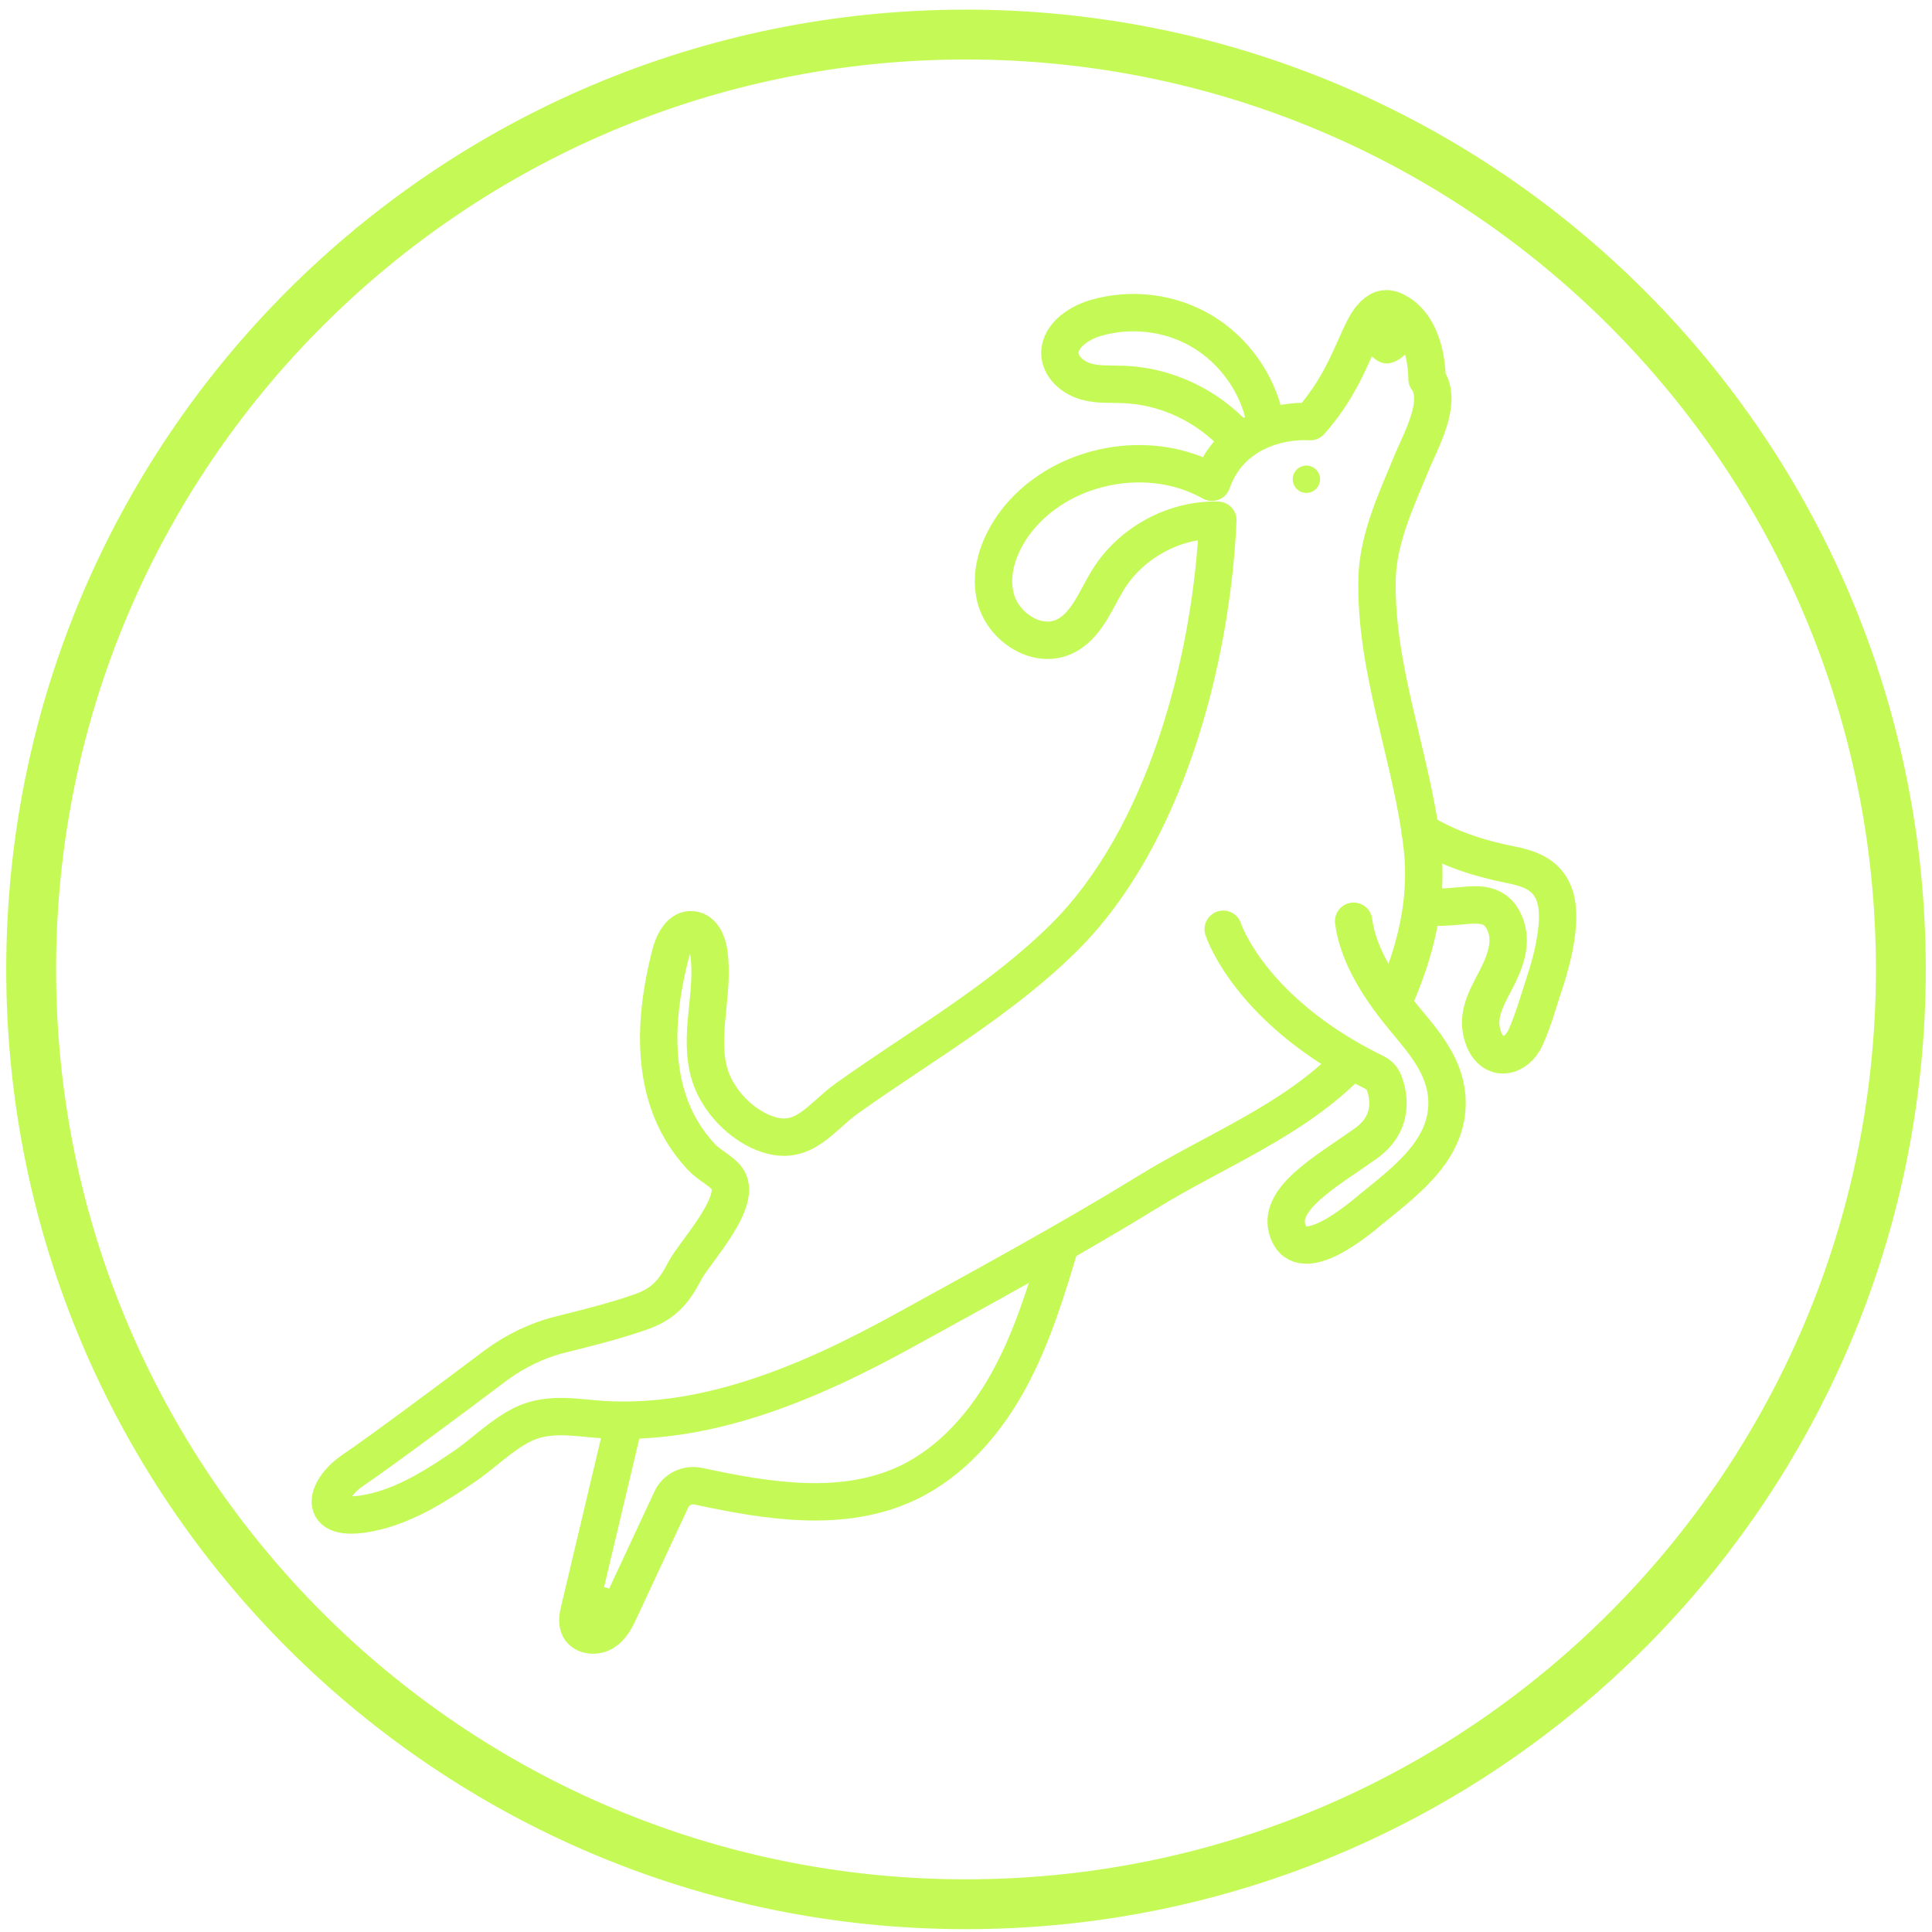<svg width="62" height="62" viewBox="0 0 62 62" fill="none" xmlns="http://www.w3.org/2000/svg">
<path d="M31 61.109C47.569 61.109 61 47.678 61 31.109C61 14.541 47.569 1.109 31 1.109C14.431 1.109 1 14.541 1 31.109C1 47.678 14.431 61.109 31 61.109Z" stroke="#C5FA56" stroke-width="1.6" stroke-linecap="round" stroke-linejoin="round"/>
<path d="M41.923 15.818C42.165 15.818 42.362 15.622 42.362 15.379C42.362 15.137 42.165 14.941 41.923 14.941C41.681 14.941 41.485 15.137 41.485 15.379C41.485 15.622 41.681 15.818 41.923 15.818Z" fill="#C5FA56"/>
<path d="M20.007 45.713C19.54 47.696 19.063 49.678 18.596 51.661C18.549 51.852 18.51 52.071 18.596 52.243C18.739 52.51 19.14 52.529 19.387 52.367C19.635 52.205 19.778 51.919 19.902 51.642L21.542 48.125C21.694 47.791 22.057 47.619 22.419 47.696C24.669 48.182 27.061 48.563 29.12 47.591C30.531 46.923 31.618 45.675 32.371 44.302C33.124 42.929 33.582 41.413 34.03 39.917" stroke="#C5FA56" stroke-width="1.2" stroke-linecap="round" stroke-linejoin="round"/>
<path d="M45.574 26.675C46.489 27.238 47.443 27.543 48.491 27.753C48.92 27.838 49.378 27.972 49.664 28.325C49.969 28.697 50.007 29.202 49.978 29.659C49.931 30.298 49.769 30.927 49.569 31.537C49.368 32.147 49.206 32.739 48.958 33.291C48.663 33.949 47.919 34.092 47.624 33.358C47.338 32.653 47.672 32.081 47.996 31.461C48.291 30.889 48.568 30.231 48.272 29.593C47.948 28.887 47.3 29.04 46.67 29.087C46.327 29.116 45.984 29.125 45.641 29.106" stroke="#C5FA56" stroke-width="1.2" stroke-linecap="round" stroke-linejoin="round"/>
<path d="M40.589 13.454C40.35 12.29 39.597 11.242 38.577 10.632C37.557 10.022 36.28 9.869 35.136 10.212C34.564 10.384 33.944 10.832 34.02 11.423C34.078 11.833 34.459 12.128 34.85 12.243C35.241 12.357 35.67 12.319 36.08 12.338C37.433 12.395 38.758 13.024 39.673 14.035" stroke="#C5FA56" stroke-width="1.2" stroke-linecap="round" stroke-linejoin="round"/>
<path d="M44.497 11.661C44.793 11.661 45.098 11.432 45.279 11.127C45.346 11.013 45.403 10.88 45.393 10.746C45.393 10.651 45.346 10.575 45.298 10.508C45.117 10.25 44.783 10.155 44.478 10.26C44.221 10.346 43.849 10.679 43.849 11.023C43.849 11.366 44.211 11.661 44.487 11.661H44.497Z" fill="#C5FA56"/>
<path d="M44.716 32.148C45.422 30.565 45.841 28.916 45.641 27.171C45.326 24.359 44.116 21.48 44.192 18.544C44.23 17.257 44.821 16.018 45.298 14.855C45.574 14.178 46.327 12.882 45.794 12.157C45.794 12.157 45.832 10.527 44.792 9.993C44.507 9.841 44.278 9.907 44.087 10.107C44.068 10.107 44.068 10.127 44.059 10.136C44.011 10.184 43.973 10.222 43.935 10.279C43.506 10.889 43.22 12.224 42.047 13.53C41.008 13.473 39.445 13.892 38.892 15.475C36.909 14.359 34.173 14.864 32.714 16.599C32.114 17.324 31.713 18.296 31.952 19.202C32.19 20.107 33.239 20.813 34.106 20.451C34.859 20.136 35.155 19.25 35.584 18.563C36.327 17.4 37.7 16.657 39.082 16.695C38.873 21.29 37.357 26.885 34.163 30.069C32.114 32.109 29.549 33.558 27.195 35.236C26.356 35.827 25.813 36.781 24.659 36.409C23.811 36.142 23.038 35.331 22.781 34.502C22.39 33.234 22.943 31.852 22.743 30.546C22.695 30.241 22.543 29.879 22.228 29.84C21.847 29.783 21.609 30.25 21.513 30.632C21.122 32.176 20.941 33.835 21.447 35.35C21.666 36.008 22.028 36.618 22.505 37.124C22.733 37.371 23.077 37.534 23.296 37.772C23.925 38.477 22.305 40.155 21.98 40.775C21.609 41.49 21.275 41.861 20.512 42.119C19.683 42.405 18.834 42.615 17.996 42.824C17.233 43.015 16.527 43.358 15.898 43.825C14.573 44.826 12.123 46.647 11.342 47.171C10.388 47.81 10.083 49.002 12.095 48.496C13.086 48.248 14.011 47.667 14.85 47.095C15.498 46.666 16.051 46.075 16.756 45.722C17.481 45.36 18.244 45.455 19.035 45.532C22.571 45.856 26.013 44.35 29.044 42.681C31.637 41.251 34.259 39.831 36.775 38.287C38.977 36.923 41.494 35.98 43.325 34.092" stroke="#C5FA56" stroke-width="1.2" stroke-linecap="round" stroke-linejoin="round"/>
<path d="M39.254 29.821C39.254 29.821 40.093 32.452 44.125 34.426C44.249 34.483 44.354 34.588 44.402 34.712C44.564 35.112 44.773 36.018 43.83 36.695C42.543 37.61 40.951 38.477 41.332 39.516C41.771 40.727 43.658 39.087 44.049 38.763C45.174 37.848 46.528 36.838 46.432 35.236C46.365 34.206 45.698 33.444 45.069 32.691C44.344 31.814 43.591 30.717 43.439 29.564" stroke="#C5FA56" stroke-width="1.2" stroke-linecap="round" stroke-linejoin="round"/>
<path d="M18.977 52.424C19.197 52.176 19.311 51.852 19.302 51.528" stroke="#C5FA56" stroke-width="1.2" stroke-linecap="round" stroke-linejoin="round"/>
</svg>

